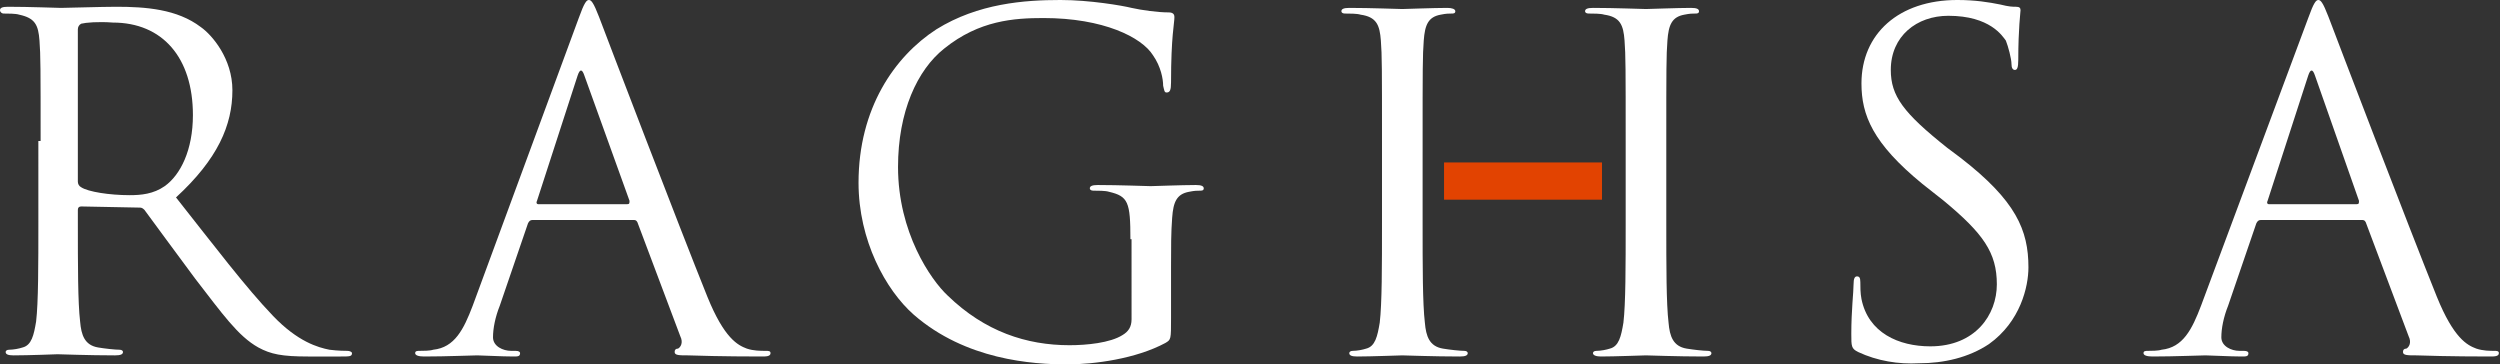 <?xml version="1.0" encoding="utf-8"?>
<!-- Generator: Adobe Illustrator 19.2.1, SVG Export Plug-In . SVG Version: 6.00 Build 0)  -->

<svg version="1.1" id="Layer_1" xmlns="http://www.w3.org/2000/svg" xmlns:xlink="http://www.w3.org/1999/xlink" x="0px" y="0px"
	 width="221.6px" height="32.3px" viewBox="0 0 221.6 32.3" enable-background="new 0 0 221.6 32.3" xml:space="preserve">
<rect x="0" y="0" width="221.6" height="32.3" fill="#333333" stroke="none"/>
<rect x="128" y="14.4" fill="#E24301" width="14" height="3.3"/>
<path fill="#FFFFFF" d="M3.6,12.5c0-6.4,0-7.6-0.1-8.9C3.4,2.2,3.1,1.6,1.7,1.3c-0.3-0.1-1-0.1-1.4-0.1C0.2,1.2,0,1.1,0,0.9
	c0-0.2,0.2-0.3,0.7-0.3c1.9,0,4.4,0.1,4.7,0.1c0.5,0,3.6-0.1,4.9-0.1c2.6,0,5.4,0.2,7.5,1.8c1,0.7,2.8,2.8,2.8,5.6
	c0,3.1-1.3,6.1-5,9.5c3.4,4.3,6.2,8,8.6,10.5c2.2,2.3,4,2.8,5,3c0.8,0.1,1.4,0.1,1.6,0.1c0.2,0,0.4,0.1,0.4,0.2c0,0.3-0.2,0.3-1,0.3
	h-2.9c-2.3,0-3.3-0.2-4.4-0.8c-1.8-1-3.2-3-5.6-6.1c-1.7-2.3-3.7-5-4.5-6.1c-0.2-0.2-0.3-0.2-0.5-0.2l-5.1-0.1
	c-0.2,0-0.3,0.1-0.3,0.3v1c0,4,0,7.2,0.2,8.9c0.1,1.2,0.4,2.1,1.6,2.3c0.6,0.1,1.5,0.2,1.9,0.2c0.2,0,0.3,0.1,0.3,0.2
	c0,0.2-0.2,0.3-0.7,0.3c-2.3,0-4.9-0.1-5.1-0.1c0,0-2.6,0.1-3.9,0.1c-0.5,0-0.7-0.1-0.7-0.3c0-0.1,0.1-0.2,0.3-0.2
	c0.4,0,0.9-0.1,1.2-0.2c0.8-0.2,1-1.1,1.2-2.3c0.2-1.7,0.2-5,0.2-8.9V12.5z M6.9,16.1c0,0.2,0.1,0.4,0.3,0.5
	c0.6,0.4,2.5,0.7,4.3,0.7c1,0,2.1-0.1,3.1-0.8c1.4-1,2.5-3.2,2.5-6.3c0-5.1-2.7-8.2-7.1-8.2C8.7,1.9,7.6,2,7.2,2.1
	C7,2.2,6.9,2.4,6.9,2.6V16.1z"/>
<path fill="#FFFFFF" d="M51.3,1.6C51.8,0.2,52,0,52.2,0c0.2,0,0.4,0.2,0.9,1.5c0.6,1.6,7.1,18.6,9.6,24.8c1.5,3.7,2.7,4.3,3.5,4.6
	c0.6,0.2,1.2,0.2,1.7,0.2c0.2,0,0.4,0,0.4,0.2c0,0.3-0.4,0.3-0.8,0.3c-0.6,0-3.6,0-6.5-0.1c-0.8,0-1.2,0-1.2-0.3
	c0-0.2,0.1-0.3,0.3-0.3c0.2-0.1,0.5-0.5,0.2-1.1l-3.8-10.1c-0.1-0.2-0.2-0.2-0.4-0.2h-8.9c-0.2,0-0.3,0.1-0.4,0.3l-2.5,7.3
	c-0.4,1-0.6,2-0.6,2.8c0,0.8,0.9,1.2,1.6,1.2h0.4c0.3,0,0.4,0.1,0.4,0.2c0,0.3-0.2,0.3-0.6,0.3c-1,0-2.8-0.1-3.2-0.1
	c-0.5,0-2.7,0.1-4.7,0.1c-0.5,0-0.8-0.1-0.8-0.3c0-0.2,0.2-0.2,0.4-0.2c0.3,0,0.9,0,1.2-0.1c1.9-0.2,2.7-1.8,3.5-3.9L51.3,1.6z
	 M55.6,18.1c0.2,0,0.2-0.1,0.2-0.3L51.8,6.7c-0.2-0.6-0.4-0.6-0.6,0l-3.6,11.1c-0.1,0.2,0,0.3,0.1,0.3H55.6z"/>
<path fill="#FFFFFF" d="M100.2,21.2c0-3.3-0.2-3.8-1.9-4.2c-0.3-0.1-1-0.1-1.4-0.1c-0.2,0-0.3-0.1-0.3-0.2c0-0.2,0.2-0.3,0.7-0.3
	c1.9,0,4.4,0.1,4.7,0.1c0.2,0,2.8-0.1,4-0.1c0.5,0,0.7,0.1,0.7,0.3c0,0.2-0.2,0.2-0.3,0.2c-0.3,0-0.5,0-1,0.1
	c-1.1,0.2-1.4,0.9-1.5,2.3c-0.1,1.3-0.1,2.6-0.1,4.3v4.6c0,1.9,0,1.9-0.5,2.2c-2.6,1.4-6.3,1.9-8.7,1.9c-3.1,0-9-0.4-13.6-4.4
	c-2.5-2.2-4.9-6.6-4.9-11.7c0-6.6,3.2-11.2,6.9-13.6c3.7-2.3,7.8-2.6,11-2.6c2.6,0,5.5,0.5,6.3,0.7c0.9,0.2,2.3,0.4,3.3,0.4
	c0.4,0,0.5,0.2,0.5,0.4c0,0.6-0.3,1.7-0.3,5.8c0,0.7-0.1,0.9-0.4,0.9c-0.2,0-0.2-0.2-0.3-0.6c0-0.6-0.2-1.7-0.9-2.7
	c-1-1.6-4.4-3.3-9.7-3.3c-2.6,0-5.7,0.2-8.8,2.7c-2.4,1.9-4.1,5.6-4.1,10.5c0,5.8,2.9,10,4.4,11.4c3.3,3.2,7,4.4,10.8,4.4
	c1.5,0,3.6-0.2,4.7-0.9c0.5-0.3,0.8-0.7,0.8-1.4V21.2z"/>
<path fill="#FFFFFF" d="M144.1,13.4v-0.9c0-6.4,0-7.6-0.1-8.9c-0.1-1.4-0.4-2.1-1.8-2.3c-0.3-0.1-1-0.1-1.4-0.1
	c-0.2,0-0.3-0.1-0.3-0.2c0-0.2,0.2-0.3,0.7-0.3c1.9,0,4.4,0.1,4.7,0.1s2.8-0.1,4-0.1c0.5,0,0.7,0.1,0.7,0.3c0,0.2-0.2,0.2-0.3,0.2
	c-0.3,0-0.5,0-1,0.1c-1.1,0.2-1.4,0.9-1.5,2.3c-0.1,1.3-0.1,2.5-0.1,8.9v7.2c0,4,0,7.2,0.2,8.9c0.1,1.2,0.4,2.1,1.6,2.3
	c0.6,0.1,1.5,0.2,1.9,0.2c0.2,0,0.3,0.1,0.3,0.2c0,0.2-0.2,0.3-0.7,0.3c-2.3,0-4.9-0.1-5.1-0.1s-2.8,0.1-4,0.1
	c-0.4,0-0.7-0.1-0.7-0.3c0-0.1,0.1-0.2,0.3-0.2c0.4,0,0.9-0.1,1.2-0.2c0.8-0.2,1-1.1,1.2-2.3c0.2-1.7,0.2-5,0.2-8.9v-4.3
	 M126.1,15.4v4.3c0,4,0,7.2,0.2,8.9c0.1,1.2,0.4,2.1,1.6,2.3c0.6,0.1,1.5,0.2,1.9,0.2c0.2,0,0.3,0.1,0.3,0.2c0,0.2-0.2,0.3-0.7,0.3
	c-2.3,0-4.9-0.1-5.1-0.1c-0.2,0-2.8,0.1-4,0.1c-0.5,0-0.7-0.1-0.7-0.3c0-0.1,0.1-0.2,0.3-0.2c0.4,0,0.9-0.1,1.2-0.2
	c0.8-0.2,1-1.1,1.2-2.3c0.2-1.7,0.2-5,0.2-8.9v-7.2c0-6.4,0-7.6-0.1-8.9c-0.1-1.4-0.4-2.1-1.8-2.3c-0.3-0.1-1-0.1-1.4-0.1
	c-0.2,0-0.3-0.1-0.3-0.2c0-0.2,0.2-0.3,0.7-0.3c1.9,0,4.4,0.1,4.7,0.1c0.2,0,2.8-0.1,4-0.1c0.4,0,0.7,0.1,0.7,0.3
	c0,0.2-0.2,0.2-0.3,0.2c-0.3,0-0.5,0-1,0.1c-1.1,0.2-1.4,0.9-1.5,2.3c-0.1,1.3-0.1,2.5-0.1,8.9v0.9"/>
<path fill="#FFFFFF" d="M164.7,31.2c-0.6-0.3-0.6-0.5-0.6-1.6c0-2.1,0.2-3.7,0.2-4.4c0-0.5,0.1-0.7,0.3-0.7c0.2,0,0.3,0.1,0.3,0.5
	c0,0.4,0,1,0.1,1.5c0.6,3,3.3,4.2,6.1,4.2c4,0,5.9-2.8,5.9-5.5c0-2.8-1.2-4.5-4.7-7.4l-1.9-1.5c-4.4-3.6-5.4-6.1-5.4-8.9
	c0-4.4,3.3-7.4,8.5-7.4c1.6,0,2.8,0.2,3.8,0.4c0.8,0.2,1.1,0.2,1.4,0.2c0.3,0,0.4,0.1,0.4,0.3c0,0.2-0.2,1.6-0.2,4.4
	c0,0.7-0.1,0.9-0.3,0.9c-0.2,0-0.3-0.2-0.3-0.5c0-0.5-0.3-1.6-0.5-2.1c-0.3-0.4-1.4-2.2-5.1-2.2c-2.8,0-5.1,1.8-5.1,4.8
	c0,2.3,1.1,3.8,5,6.9l1.2,0.9c4.9,3.8,6,6.4,6,9.7c0,1.7-0.7,4.8-3.5,6.8c-1.8,1.2-4,1.7-6.2,1.7C168.3,32.3,166.4,32,164.7,31.2"/>
<path fill="#FFFFFF" d="M204.6,1.6c0.5-1.4,0.7-1.6,0.9-1.6c0.2,0,0.4,0.2,0.9,1.5c0.6,1.6,7.1,18.6,9.6,24.8
	c1.5,3.7,2.7,4.3,3.5,4.6c0.6,0.2,1.2,0.2,1.6,0.2c0.2,0,0.4,0,0.4,0.2c0,0.3-0.4,0.3-0.8,0.3c-0.6,0-3.6,0-6.5-0.1
	c-0.8,0-1.2,0-1.2-0.3c0-0.2,0.1-0.3,0.3-0.3c0.2-0.1,0.5-0.5,0.2-1.1l-3.8-10.1c-0.1-0.2-0.2-0.2-0.4-0.2h-8.9
	c-0.2,0-0.3,0.1-0.4,0.3l-2.5,7.3c-0.4,1-0.6,2-0.6,2.8c0,0.8,0.9,1.2,1.6,1.2h0.4c0.3,0,0.4,0.1,0.4,0.2c0,0.3-0.2,0.3-0.6,0.3
	c-1,0-2.8-0.1-3.2-0.1c-0.5,0-2.7,0.1-4.7,0.1c-0.5,0-0.8-0.1-0.8-0.3c0-0.2,0.2-0.2,0.4-0.2c0.3,0,0.9,0,1.2-0.1
	c1.9-0.2,2.7-1.8,3.5-3.9L204.6,1.6z M208.9,18.1c0.2,0,0.2-0.1,0.2-0.3l-3.9-11.1c-0.2-0.6-0.4-0.6-0.6,0l-3.6,11.1
	c-0.1,0.2,0,0.3,0.1,0.3H208.9z"/>
</svg>
